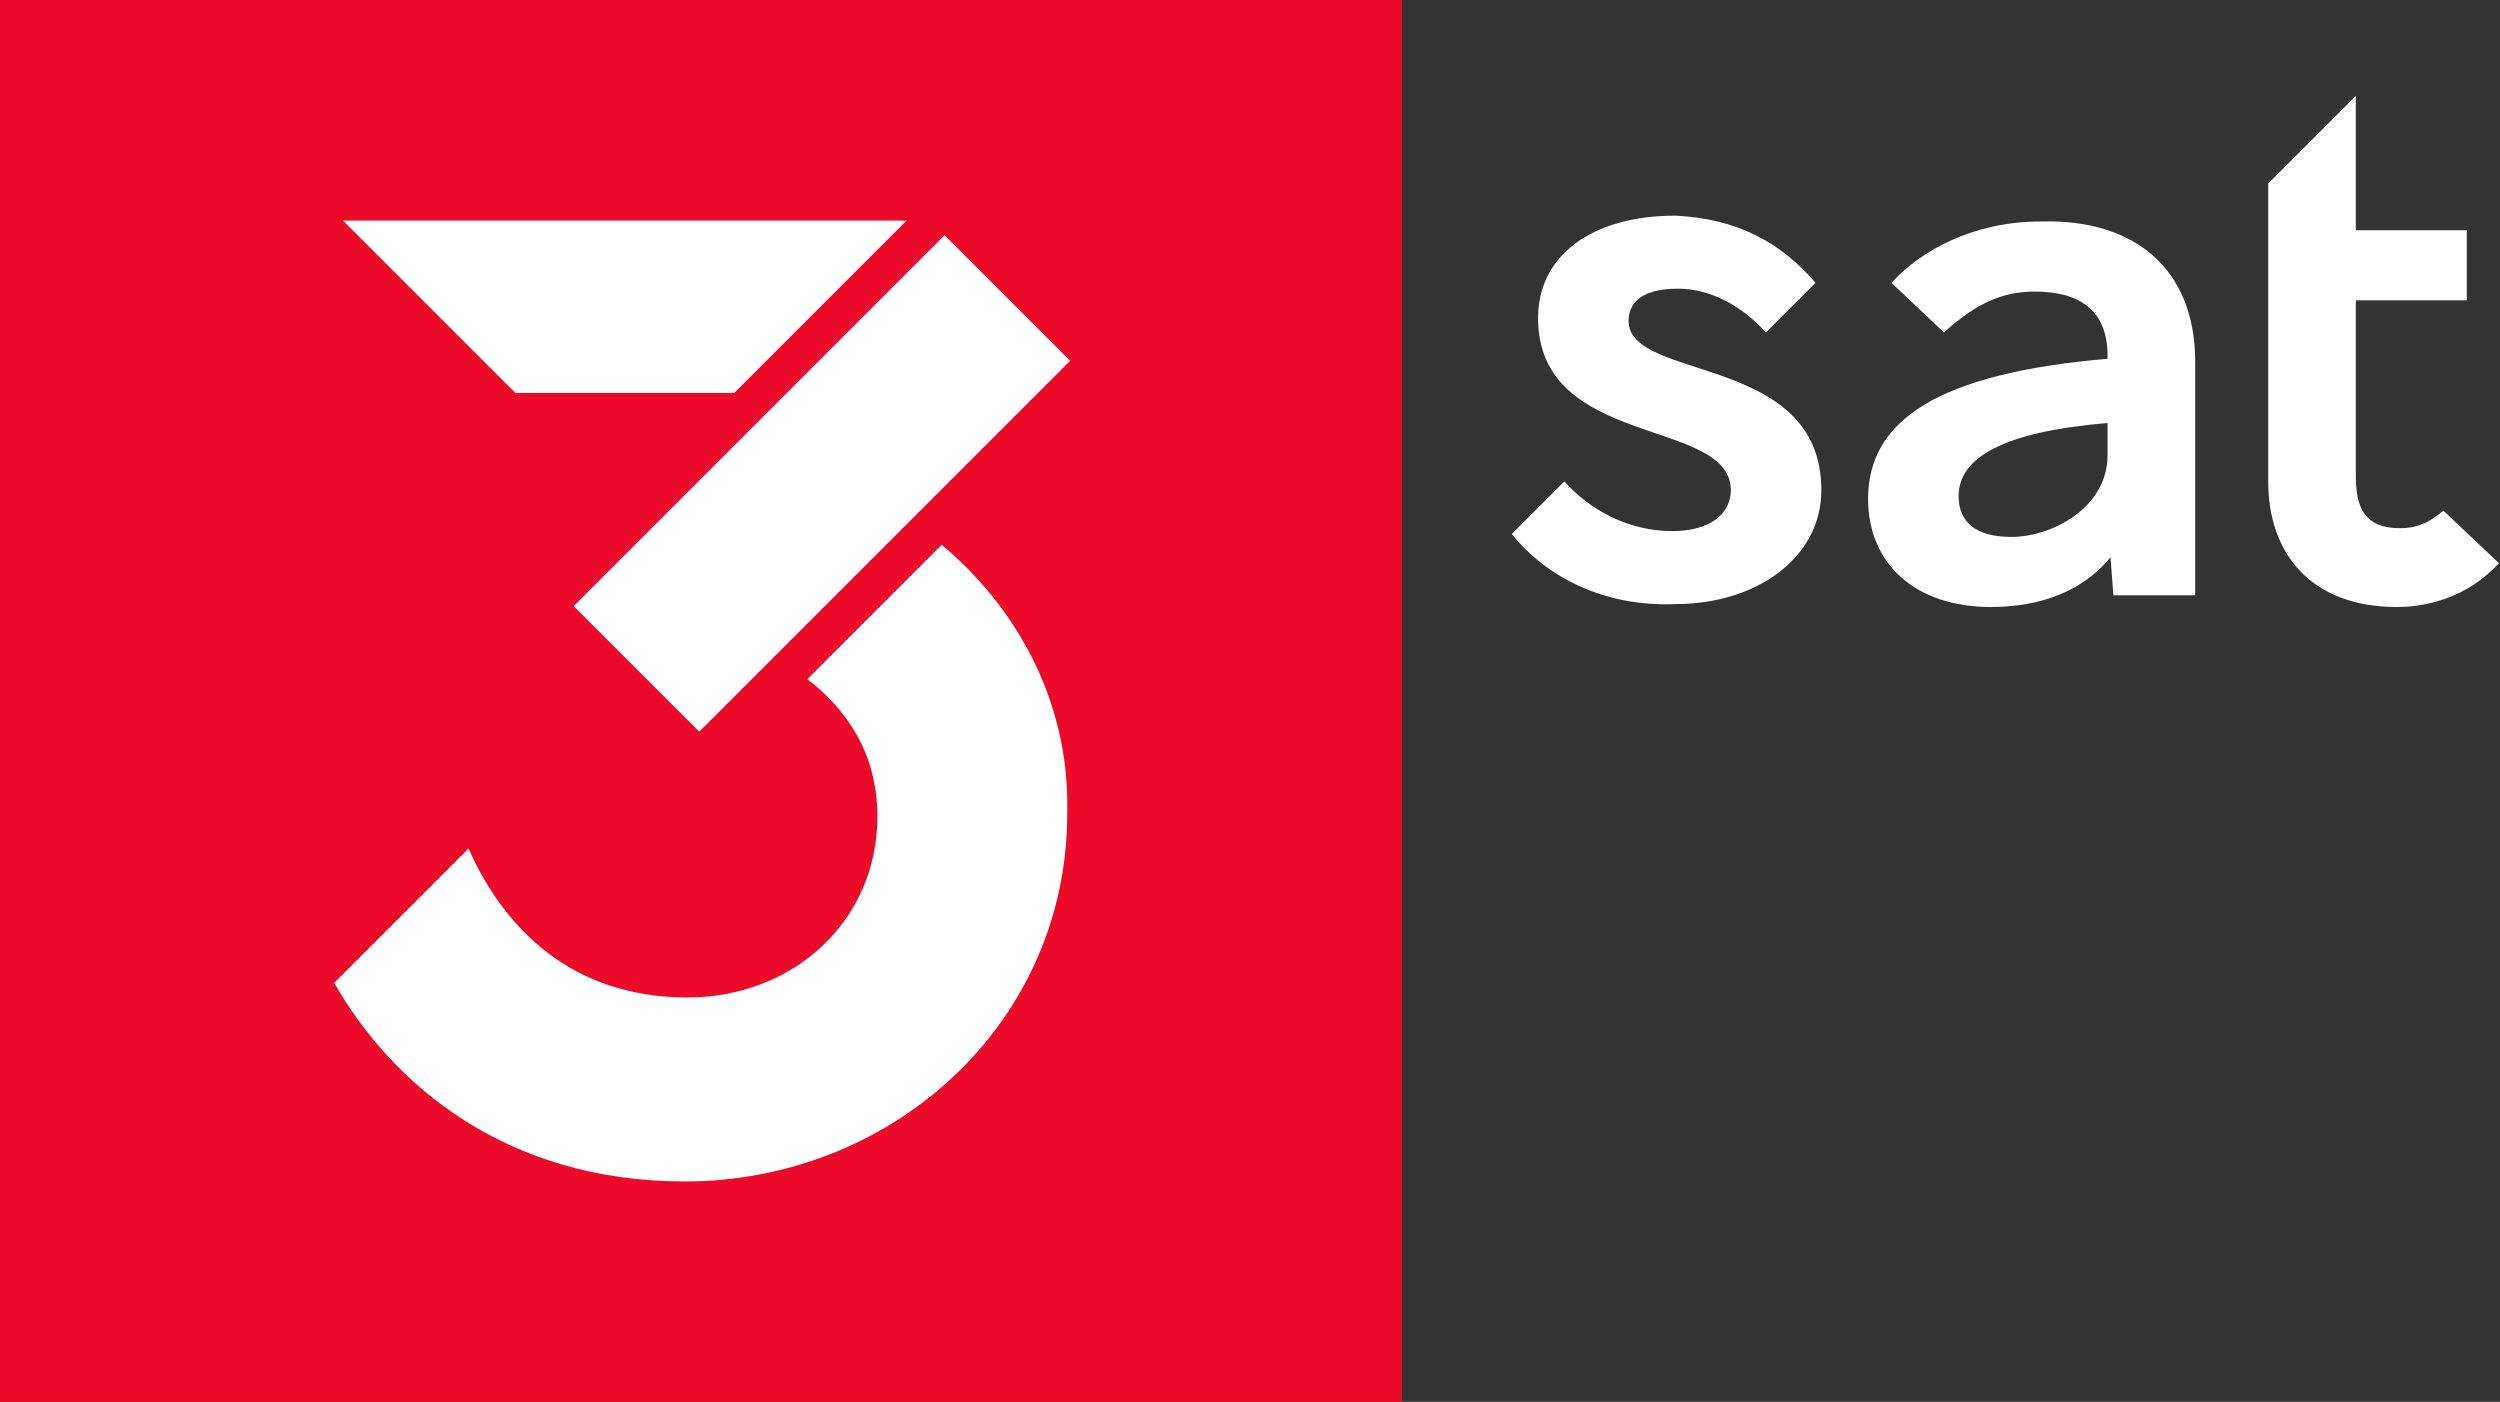 <?xml version="1.0" encoding="utf-8"?>
<!-- Generator: Adobe Illustrator 26.3.1, SVG Export Plug-In . SVG Version: 6.00 Build 0)  -->
<svg version="1.1" id="Ebene_1" xmlns="http://www.w3.org/2000/svg" xmlns:xlink="http://www.w3.org/1999/xlink" x="0px" y="0px"
	 viewBox="0 0 85.6 48" style="enable-background:new 0 0 85.6 48;" xml:space="preserve">
<rect x="0" y="0" width="85.6" height="48" fill="#333333" stroke="none"/>
<style type="text/css">
	.st0{fill:#EB0A28;}
	.st1{fill:#FFFFFF;}
</style>
<g>
	<polygon id="Fill-1_1_" class="st0" points="0,48 48,48 48,0 0,0 	"/>
	<g id="Group-15_1_" transform="translate(11.242, 7.453)">
		<path id="Fill-9_1_" class="st1" d="M21,11.2l-4.6,4.6c1.3,1,2.4,2.5,2.4,4.7c0,3.6-2.9,6.2-6.5,6.2c-4,0-6.3-2.4-7.5-5.1
			l-4.6,4.6c2,3.5,5.9,6.8,12,6.8c7.1,0,13.1-5.4,13.1-12.6C25.4,16.4,23.4,13.2,21,11.2"/>
		<polygon id="Fill-11_1_" class="st1" points="12.7,17.6 8.4,13.3 21.1,0.6 25.4,4.9 		"/>
		<polygon id="Fill-13_1_" class="st1" points="6.4,6 0.5,0.1 19.8,0.1 13.9,6 		"/>
	</g>
	<g id="sat_1_" transform="translate(51.663, 3.284)">
		<path id="Fill-2_1_" class="st1" d="M8.8,8.1C8,7.2,6.9,6.6,5.8,6.6c-1.4,0-1.7,0.6-1.7,1.1c0,2.1,6.6,1.1,6.6,5.8
			c0,2.3-2.2,3.9-5,3.9c-2.4,0.1-4.4-0.9-5.6-2.4l1.8-1.8c0.9,1,2.2,1.7,3.7,1.7c1.3,0,2-0.6,2-1.4C7.6,11,1,12.1,1,7.6
			c0-2.1,1.8-3.5,4.7-3.5C7.8,4.2,9.3,5,10.5,6.4L8.8,8.1z"/>
		<path id="Fill-4_1_" class="st1" d="M23.5,9.1v8h-2.8l-0.1-1.3c-0.9,1.1-2.3,1.7-4.1,1.7c-2.6,0-4.2-1.5-4.2-3.7
			c0-2.7,2.4-4.3,8.2-4.8V8.9c0-1.6-1-2.2-2.5-2.2c-1.1,0-2,0.4-3.1,1.4l-1.8-1.7c1-1.1,2.8-2.1,5.1-2.1C21.4,4.2,23.5,5.9,23.5,9.1
			 M20.5,12.3v-1.1c-3.6,0.3-5.1,1.2-5.1,2.5c0,0.9,0.6,1.4,1.8,1.4C18.6,15.1,20.5,14.1,20.5,12.3"/>
		<path id="Fill-6_1_" class="st1" d="M33.9,16c-1.1,1.2-2.5,1.5-3.5,1.5c-2.9,0-4.4-1.8-4.4-4.3V3l3-3v4.6h3.8V7H29v6
			c0,1.1,0.3,1.8,1.5,1.8c0.5,0,0.9-0.1,1.5-0.6L33.9,16z"/>
	</g>
</g>
</svg>
